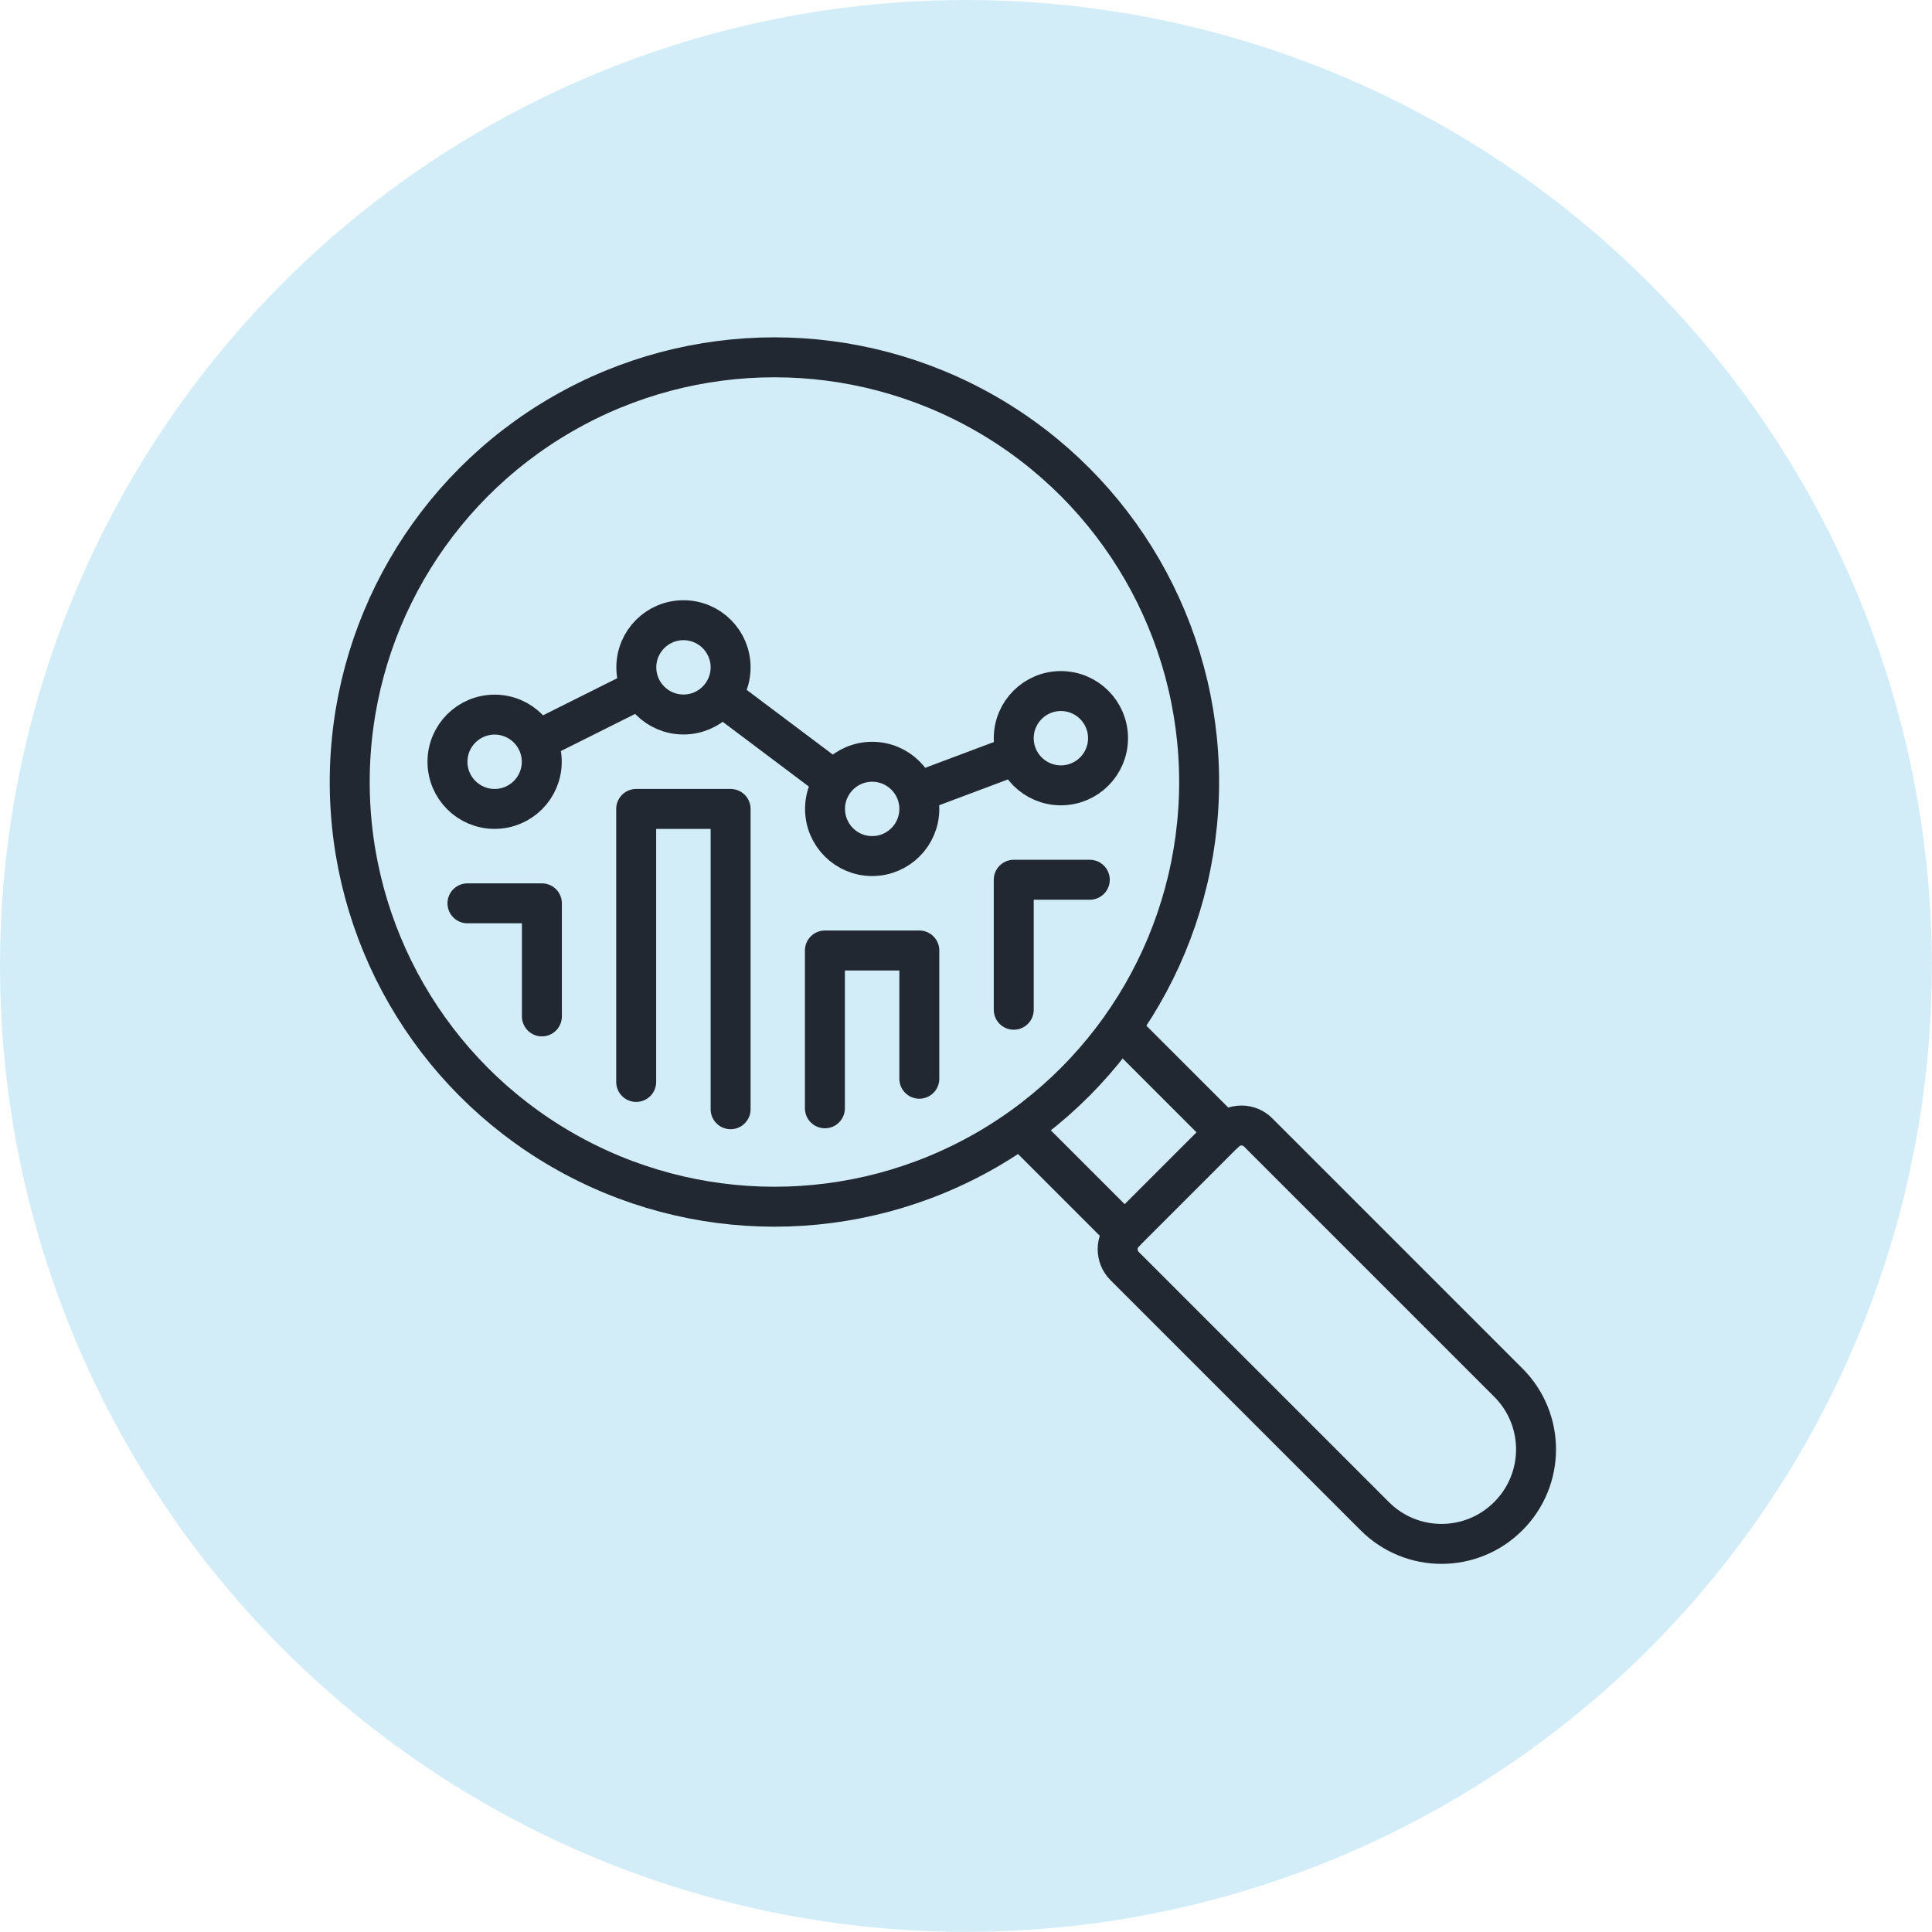 <?xml version="1.0" encoding="UTF-8"?> <svg xmlns="http://www.w3.org/2000/svg" id="Layer_1" data-name="Layer 1" width="145.07" height="145.07" viewBox="0 0 145.07 145.07"><defs><style> .cls-1 { fill: none; stroke: #222832; stroke-linecap: round; stroke-linejoin: round; stroke-width: 3px; } .cls-2 { fill: #0b9cd8; opacity: .18; } </style></defs><circle class="cls-2" cx="72.53" cy="72.53" r="72.53"></circle><g><circle class="cls-1" cx="58.15" cy="58.72" r="31.89"></circle><path class="cls-1" d="M113.26,113.84h0c2.77-2.77,2.77-7.25,0-10.02l-18.79-18.79c-.69-.69-1.81-.69-2.51,0l-7.52,7.52c-.69.69-.69,1.81,0,2.51l18.79,18.79c2.77,2.77,7.25,2.77,10.02,0Z"></path><line class="cls-1" x1="76.94" y1="85.03" x2="84.45" y2="92.54"></line><line class="cls-1" x1="91.97" y1="85.03" x2="84.45" y2="77.51"></line><circle class="cls-1" cx="37.14" cy="57.2" r="3.54"></circle><circle class="cls-1" cx="51.32" cy="50.11" r="3.54"></circle><circle class="cls-1" cx="65.49" cy="60.74" r="3.54"></circle><circle class="cls-1" cx="79.66" cy="55.43" r="3.54"></circle><line class="cls-1" x1="69.03" y1="59.42" x2="76.12" y2="56.76"></line><line class="cls-1" x1="54.86" y1="52.77" x2="61.94" y2="58.09"></line><line class="cls-1" x1="40.69" y1="55.43" x2="47.77" y2="51.89"></line><polyline class="cls-1" points="35.1 67.83 40.69 67.83 40.69 76.32"></polyline><polyline class="cls-1" points="76.12 75.82 76.12 66.06 81.83 66.06"></polyline><polyline class="cls-1" points="61.94 83.22 61.94 71.37 69.03 71.37 69.03 81"></polyline><polyline class="cls-1" points="47.77 81.24 47.77 60.74 54.86 60.74 54.86 83.29"></polyline></g></svg> 